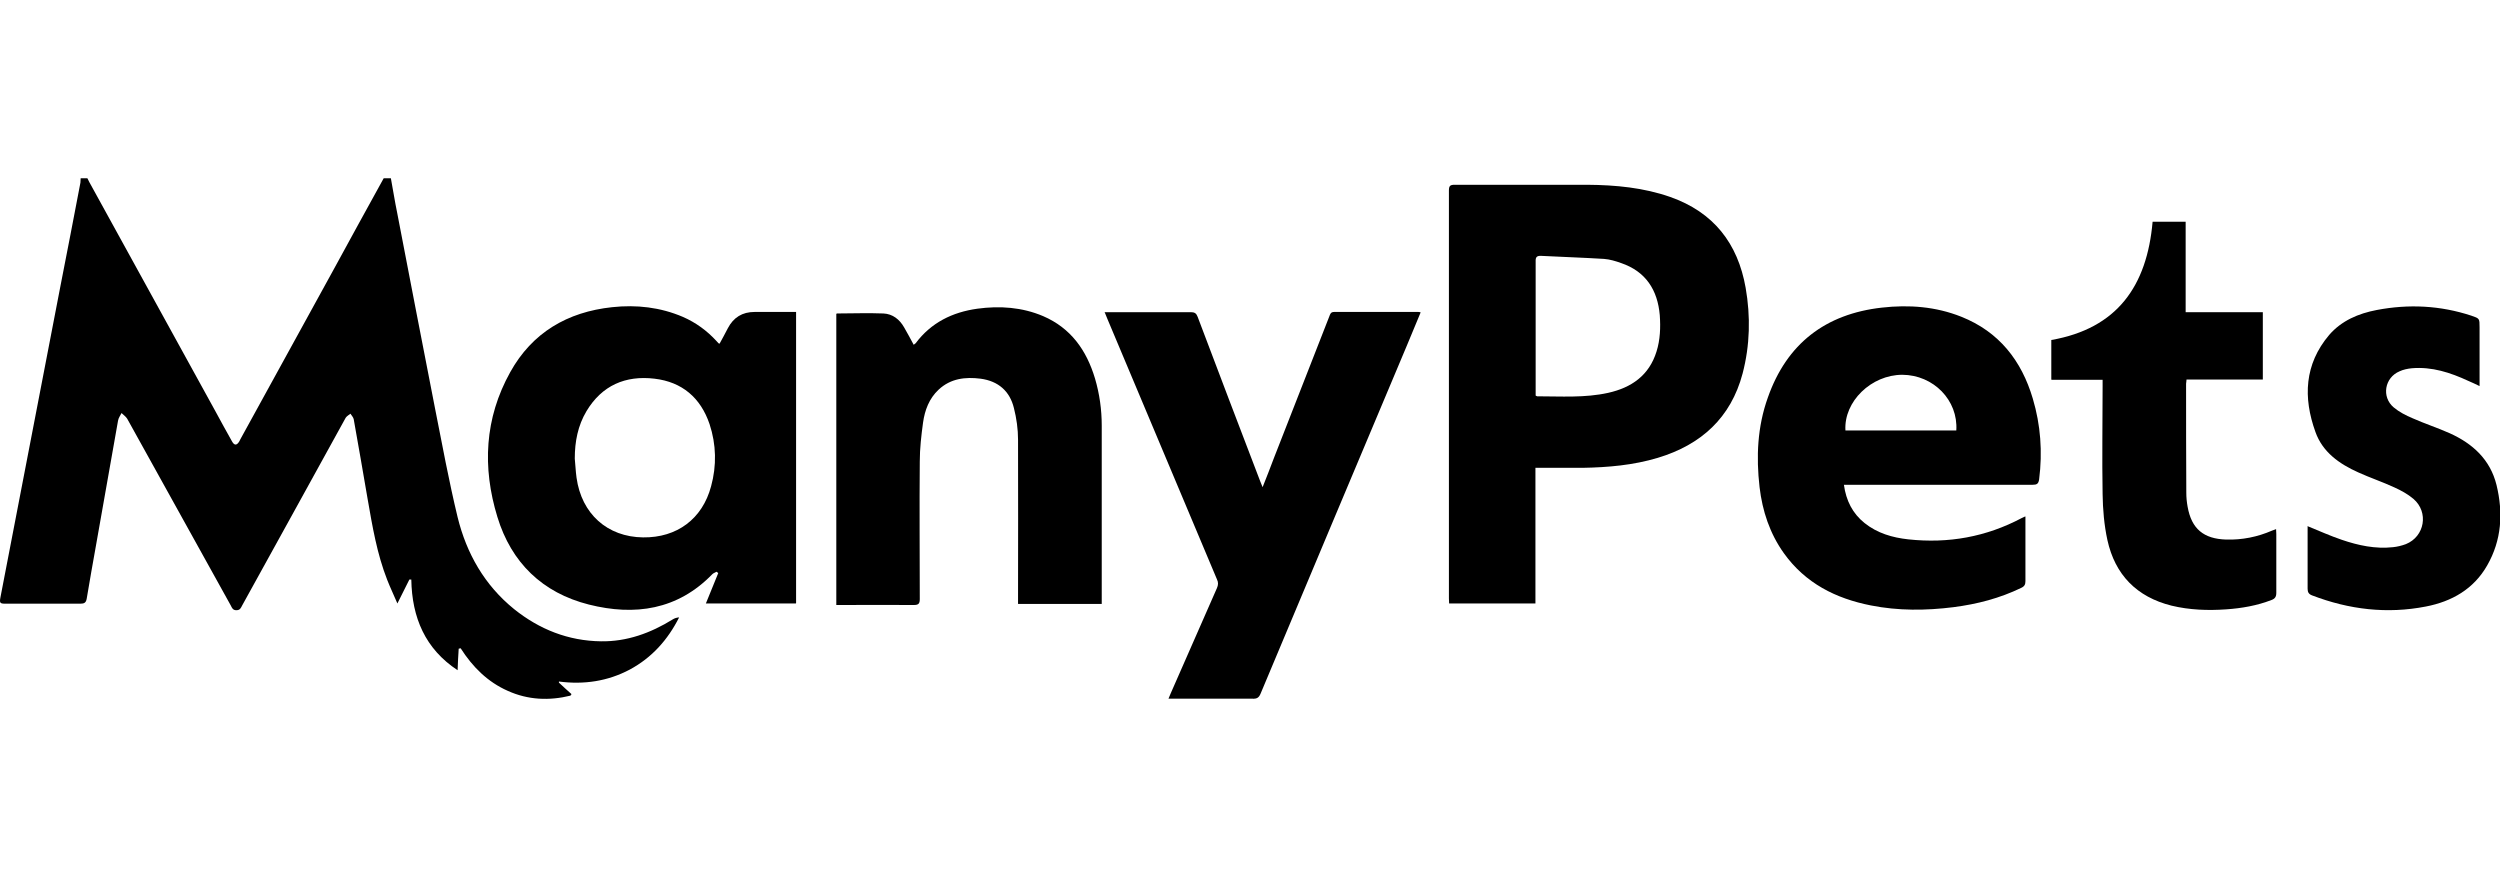 <svg width="115" height="40" viewBox="0 0 115 40" fill="none" xmlns="http://www.w3.org/2000/svg">
<g clip-path="url(#clip0_781_8272)">
<path d="M17.98 8.2C18.08 8.73 18.16 9.26 18.27 9.79C18.85 12.79 19.42 15.78 20.01 18.78C20.34 20.45 20.65 22.13 21.05 23.79C21.46 25.46 22.29 26.92 23.65 28.02C24.81 28.95 26.14 29.48 27.64 29.5C28.84 29.52 29.93 29.12 30.95 28.49C31.03 28.44 31.12 28.41 31.24 28.4C30.72 29.43 29.99 30.25 28.97 30.8C27.95 31.34 26.86 31.5 25.71 31.35C25.71 31.37 25.71 31.39 25.71 31.4C25.9 31.58 26.09 31.75 26.29 31.93C26.27 31.95 26.26 31.98 26.24 32C25.26 32.24 24.29 32.2 23.36 31.78C22.43 31.37 21.74 30.68 21.19 29.82C21.16 29.82 21.13 29.84 21.1 29.84C21.08 30.17 21.06 30.49 21.05 30.83C19.56 29.85 18.95 28.41 18.92 26.66C18.89 26.66 18.86 26.66 18.83 26.66C18.65 27.01 18.48 27.36 18.28 27.76C18.12 27.38 17.95 27.03 17.81 26.67C17.34 25.47 17.13 24.21 16.91 22.95C16.7 21.73 16.49 20.5 16.27 19.28C16.25 19.19 16.17 19.11 16.12 19.03C16.05 19.09 15.95 19.14 15.9 19.22C14.31 22.1 12.73 24.98 11.14 27.85C11.08 27.96 11.05 28.07 10.87 28.07C10.71 28.07 10.67 27.96 10.62 27.86C9.03 24.99 7.44 22.12 5.85 19.26C5.79 19.16 5.67 19.08 5.59 19C5.54 19.11 5.45 19.22 5.43 19.35C5.09 21.27 4.75 23.2 4.41 25.12C4.27 25.92 4.12 26.73 3.99 27.53C3.96 27.72 3.88 27.77 3.7 27.77C2.55 27.77 1.41 27.77 0.26 27.77C-8.54135e-05 27.77 -0.03 27.74 0.02 27.48C0.94 22.71 1.86 17.93 2.78 13.16C3.09 11.57 3.4 9.99 3.7 8.4C3.71 8.34 3.7 8.27 3.71 8.2C3.81 8.2 3.92 8.2 4.02 8.2C4.05 8.26 4.08 8.32 4.11 8.38C6.04 11.89 7.98 15.41 9.91 18.92C10.16 19.38 10.41 19.84 10.67 20.3C10.78 20.5 10.89 20.5 11.01 20.3C11.03 20.27 11.05 20.23 11.06 20.2C12.48 17.61 13.91 15.02 15.33 12.43C16.1 11.02 16.87 9.61 17.65 8.2C17.75 8.2 17.86 8.2 17.96 8.2H17.98Z" fill="black"/>
<path d="M36.61 27.76H32.47C32.66 27.29 32.85 26.82 33.04 26.36C33.01 26.34 32.99 26.32 32.96 26.3C32.9 26.34 32.82 26.36 32.77 26.41C31.17 28.06 29.2 28.34 27.09 27.81C24.95 27.27 23.52 25.88 22.88 23.78C22.18 21.5 22.29 19.24 23.47 17.12C24.48 15.3 26.1 14.35 28.16 14.13C29.28 14.01 30.37 14.13 31.42 14.58C32.01 14.84 32.52 15.21 32.96 15.69C32.99 15.72 33.02 15.76 33.05 15.79C33.05 15.79 33.08 15.8 33.1 15.81C33.23 15.57 33.36 15.34 33.48 15.1C33.74 14.6 34.15 14.35 34.71 14.35C35.34 14.35 35.97 14.35 36.62 14.35V27.74L36.61 27.76ZM26.44 21.1C26.47 21.39 26.48 21.68 26.52 21.97C26.75 23.64 27.94 24.7 29.58 24.72C31.14 24.74 32.31 23.87 32.71 22.37C32.97 21.42 32.95 20.45 32.64 19.51C32.23 18.3 31.38 17.57 30.11 17.42C28.77 17.26 27.69 17.73 26.98 18.91C26.58 19.58 26.44 20.32 26.44 21.09V21.1Z" fill="black"/>
<path d="M50.68 27.78H46.83V27.49C46.83 25.07 46.84 22.65 46.83 20.23C46.83 19.74 46.76 19.24 46.64 18.77C46.45 17.99 45.92 17.53 45.11 17.42C44.4 17.33 43.73 17.41 43.18 17.92C42.74 18.33 42.54 18.87 42.46 19.44C42.38 20.03 42.31 20.63 42.31 21.23C42.29 23.34 42.31 25.44 42.31 27.55C42.31 27.76 42.26 27.83 42.04 27.83C40.93 27.82 39.82 27.83 38.71 27.83C38.64 27.83 38.56 27.83 38.47 27.83V14.44C38.47 14.44 38.49 14.42 38.5 14.42C39.21 14.42 39.92 14.39 40.64 14.42C41.06 14.44 41.38 14.69 41.59 15.06C41.74 15.32 41.88 15.58 42.03 15.86C42.07 15.83 42.1 15.81 42.12 15.79C42.83 14.84 43.81 14.36 44.96 14.2C45.99 14.06 47.01 14.13 47.98 14.54C49.26 15.09 49.98 16.11 50.37 17.41C50.58 18.12 50.68 18.85 50.68 19.58C50.68 22.25 50.68 24.92 50.68 27.58C50.68 27.65 50.68 27.71 50.68 27.8V27.78Z" fill="black"/>
<path d="M50.8 14.36C51.7 14.36 52.55 14.36 53.41 14.36C53.87 14.36 54.32 14.36 54.78 14.36C54.95 14.36 55.03 14.41 55.09 14.57C56.04 17.1 57.01 19.62 57.97 22.14C58 22.21 58.03 22.29 58.08 22.41C58.27 21.93 58.44 21.5 58.6 21.07C59.45 18.9 60.3 16.72 61.15 14.55C61.19 14.45 61.21 14.35 61.37 14.35C62.66 14.35 63.95 14.35 65.24 14.35C65.27 14.35 65.3 14.35 65.35 14.37C65.13 14.89 64.92 15.4 64.71 15.91C62.47 21.24 60.22 26.57 57.99 31.9C57.91 32.1 57.81 32.15 57.61 32.14C56.42 32.14 55.23 32.14 54.03 32.14C53.95 32.14 53.87 32.14 53.75 32.14C53.79 32.04 53.82 31.97 53.85 31.9C54.56 30.28 55.27 28.66 55.98 27.05C56.04 26.91 56.05 26.79 55.98 26.65C54.3 22.66 52.62 18.67 50.94 14.67C50.9 14.58 50.86 14.48 50.81 14.35L50.8 14.36Z" fill="black"/>
<path d="M70.63 21.52V27.76H66.66C66.66 27.69 66.65 27.61 66.65 27.53C66.65 21.27 66.65 15.02 66.65 8.76C66.65 8.55 66.71 8.5 66.91 8.5C68.95 8.5 70.99 8.5 73.03 8.5C74.32 8.51 75.6 8.63 76.83 9.06C78.82 9.76 79.94 11.19 80.3 13.24C80.53 14.56 80.5 15.88 80.16 17.18C79.62 19.22 78.25 20.46 76.26 21.06C75.13 21.4 73.97 21.5 72.8 21.52C72.17 21.52 71.54 21.52 70.91 21.52C70.83 21.52 70.75 21.52 70.64 21.52H70.63ZM70.63 18.19C70.63 18.19 70.69 18.23 70.71 18.23C71.8 18.23 72.9 18.31 73.98 18.07C75.05 17.83 75.86 17.27 76.2 16.17C76.37 15.63 76.39 15.06 76.35 14.5C76.25 13.34 75.71 12.49 74.57 12.1C74.32 12.01 74.05 11.93 73.79 11.91C72.83 11.85 71.86 11.82 70.9 11.77C70.7 11.76 70.63 11.82 70.64 12.03C70.64 14.02 70.64 16 70.64 17.99V18.2L70.63 18.19Z" fill="black"/>
<path d="M93.17 23.76C93.17 23.86 93.17 23.93 93.17 23.99C93.17 24.9 93.17 25.82 93.17 26.73C93.17 26.88 93.13 26.97 92.98 27.04C91.99 27.52 90.95 27.79 89.86 27.93C88.59 28.09 87.32 28.1 86.06 27.85C84.44 27.53 83.05 26.83 82.06 25.45C81.41 24.54 81.07 23.51 80.94 22.41C80.78 21.01 80.84 19.63 81.32 18.29C82.19 15.81 83.97 14.44 86.57 14.15C87.81 14.01 89.04 14.1 90.22 14.57C91.95 15.26 92.99 16.58 93.51 18.34C93.87 19.55 93.96 20.79 93.8 22.05C93.77 22.26 93.69 22.3 93.5 22.3C90.71 22.3 87.92 22.3 85.13 22.3H84.82C84.92 23.03 85.22 23.62 85.77 24.06C86.36 24.53 87.05 24.73 87.78 24.81C89.62 25.01 91.36 24.7 93 23.83C93.04 23.81 93.08 23.79 93.15 23.76H93.17ZM89.99 19.8C90.08 18.41 88.94 17.25 87.51 17.24C86.08 17.24 84.81 18.47 84.89 19.8H89.99Z" fill="black"/>
<path d="M94.36 17.46V15.64C97.39 15.11 98.76 13.16 99.02 10.2H100.54V14.36H104.09V17.46H100.58C100.58 17.54 100.56 17.6 100.56 17.65C100.56 19.32 100.56 20.99 100.57 22.66C100.57 22.88 100.59 23.09 100.63 23.31C100.81 24.33 101.37 24.79 102.41 24.82C103.14 24.84 103.84 24.7 104.51 24.41C104.56 24.39 104.62 24.37 104.7 24.34C104.7 24.43 104.71 24.5 104.71 24.57C104.71 25.47 104.71 26.37 104.71 27.27C104.71 27.45 104.65 27.54 104.49 27.6C103.82 27.86 103.12 27.98 102.41 28.03C101.56 28.09 100.72 28.06 99.89 27.86C98.29 27.46 97.29 26.44 96.94 24.84C96.79 24.15 96.73 23.43 96.72 22.73C96.69 21.07 96.72 19.42 96.72 17.76C96.72 17.67 96.72 17.58 96.72 17.47H94.38L94.36 17.46Z" fill="black"/>
<path d="M106.14 24.2C106.68 24.42 107.19 24.65 107.72 24.83C108.48 25.09 109.27 25.26 110.08 25.17C110.28 25.15 110.48 25.1 110.67 25.03C111.54 24.68 111.73 23.56 111.02 22.95C110.76 22.73 110.45 22.56 110.14 22.42C109.6 22.17 109.03 21.98 108.48 21.73C107.61 21.34 106.84 20.8 106.51 19.87C105.94 18.29 106 16.76 107.14 15.41C107.71 14.75 108.49 14.42 109.33 14.26C110.8 13.98 112.25 14.05 113.68 14.52C114.06 14.65 114.06 14.65 114.06 15.05C114.06 15.94 114.06 16.83 114.06 17.76C113.87 17.67 113.71 17.59 113.54 17.52C112.72 17.14 111.87 16.86 110.94 16.94C110.75 16.96 110.55 17 110.38 17.08C109.69 17.37 109.54 18.26 110.11 18.74C110.36 18.95 110.67 19.11 110.98 19.24C111.54 19.49 112.13 19.68 112.69 19.93C113.75 20.41 114.55 21.14 114.84 22.31C115.15 23.59 115.08 24.84 114.41 26.01C113.79 27.1 112.78 27.67 111.59 27.9C109.8 28.25 108.06 28.04 106.36 27.39C106.2 27.33 106.15 27.24 106.15 27.08C106.15 26.13 106.15 25.18 106.15 24.22L106.14 24.2Z" fill="black"/>
</g>
<defs>
<clipPath id="clip0_781_8272">
<rect width="115" height="40" fill="white"/>
</clipPath>
</defs>
</svg>
